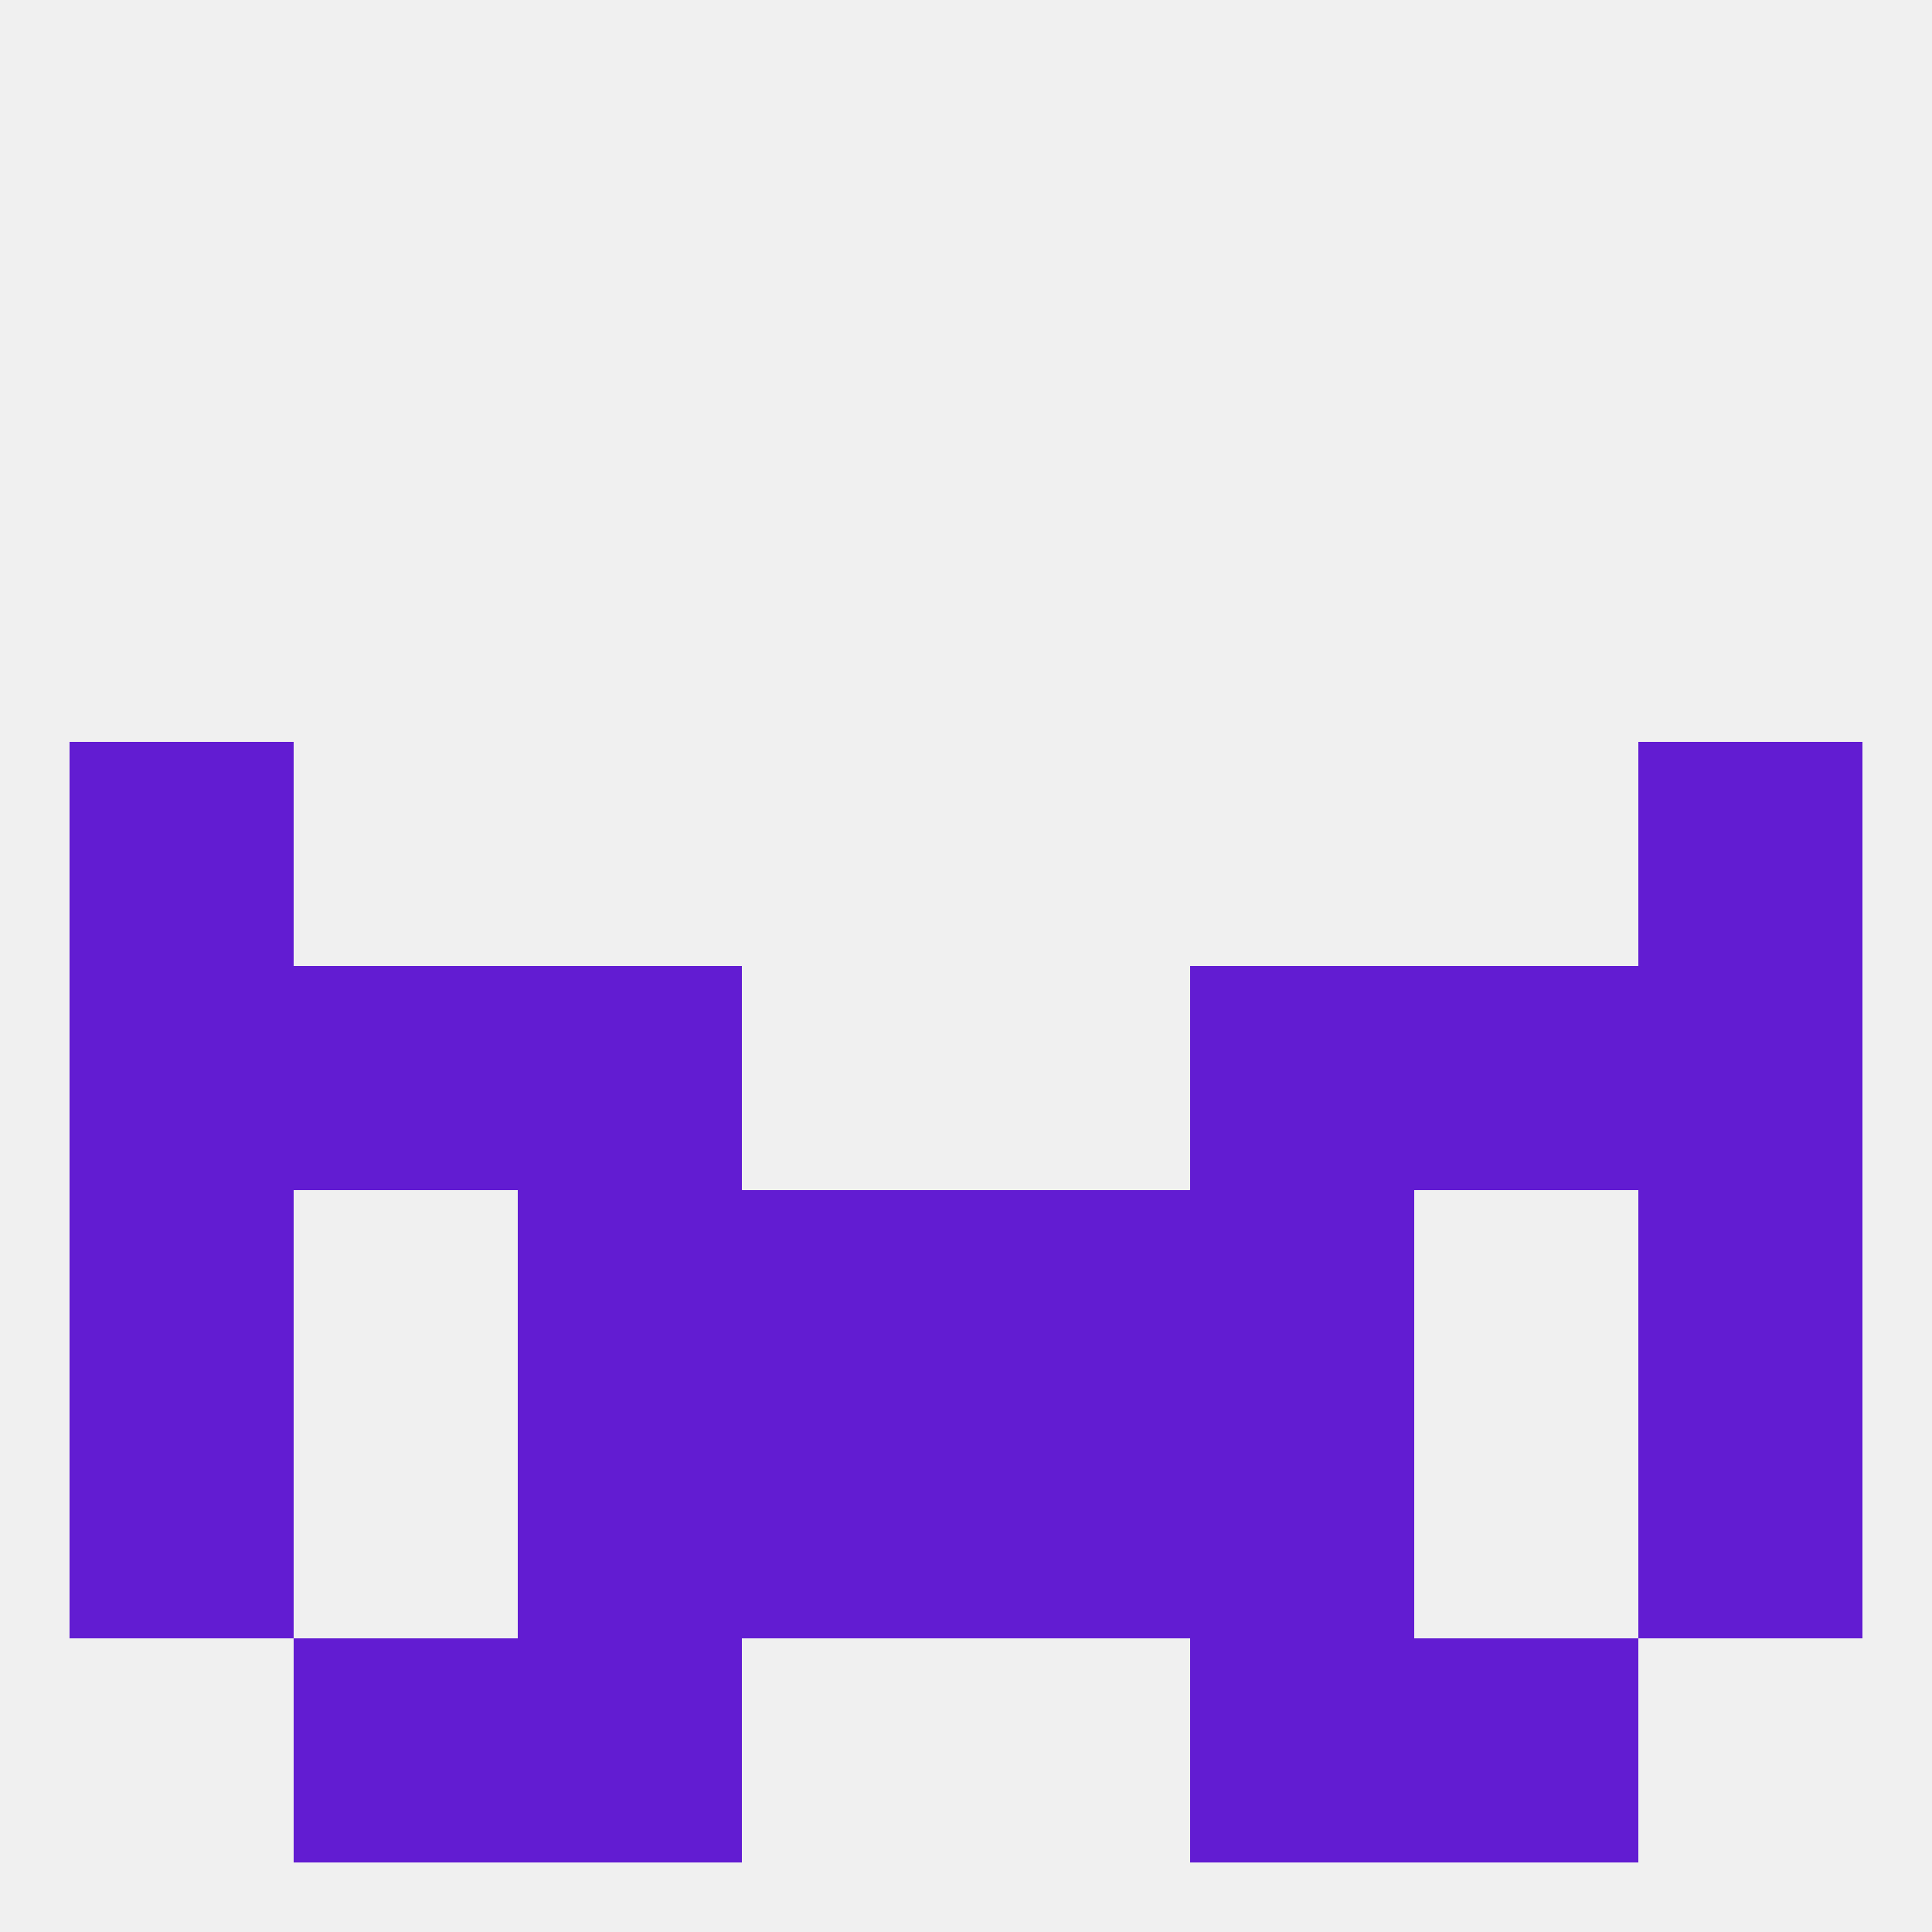 
<!--   <?xml version="1.0"?> -->
<svg version="1.1" baseprofile="full" xmlns="http://www.w3.org/2000/svg" xmlns:xlink="http://www.w3.org/1999/xlink" xmlns:ev="http://www.w3.org/2001/xml-events" width="250" height="250" viewBox="0 0 250 250" >
	<rect width="100%" height="100%" fill="rgba(240,240,240,255)"/>

	<rect x="67" y="183" width="29" height="29" fill="rgba(98,28,210,255)"/>
	<rect x="154" y="183" width="29" height="29" fill="rgba(98,28,210,255)"/>
	<rect x="96" y="183" width="29" height="29" fill="rgba(98,28,210,255)"/>
	<rect x="125" y="183" width="29" height="29" fill="rgba(98,28,210,255)"/>
	<rect x="9" y="183" width="29" height="29" fill="rgba(98,28,210,255)"/>
	<rect x="212" y="183" width="29" height="29" fill="rgba(98,28,210,255)"/>
	<rect x="38" y="125" width="29" height="29" fill="rgba(98,28,210,255)"/>
	<rect x="183" y="125" width="29" height="29" fill="rgba(98,28,210,255)"/>
	<rect x="9" y="125" width="29" height="29" fill="rgba(98,28,210,255)"/>
	<rect x="212" y="125" width="29" height="29" fill="rgba(98,28,210,255)"/>
	<rect x="67" y="125" width="29" height="29" fill="rgba(98,28,210,255)"/>
	<rect x="154" y="125" width="29" height="29" fill="rgba(98,28,210,255)"/>
	<rect x="9" y="96" width="29" height="29" fill="rgba(98,28,210,255)"/>
	<rect x="212" y="96" width="29" height="29" fill="rgba(98,28,210,255)"/>
	<rect x="125" y="154" width="29" height="29" fill="rgba(98,28,210,255)"/>
	<rect x="9" y="154" width="29" height="29" fill="rgba(98,28,210,255)"/>
	<rect x="212" y="154" width="29" height="29" fill="rgba(98,28,210,255)"/>
	<rect x="67" y="154" width="29" height="29" fill="rgba(98,28,210,255)"/>
	<rect x="154" y="154" width="29" height="29" fill="rgba(98,28,210,255)"/>
	<rect x="96" y="154" width="29" height="29" fill="rgba(98,28,210,255)"/>
	<rect x="38" y="212" width="29" height="29" fill="rgba(98,28,210,255)"/>
	<rect x="183" y="212" width="29" height="29" fill="rgba(98,28,210,255)"/>
	<rect x="67" y="212" width="29" height="29" fill="rgba(98,28,210,255)"/>
	<rect x="154" y="212" width="29" height="29" fill="rgba(98,28,210,255)"/>
</svg>